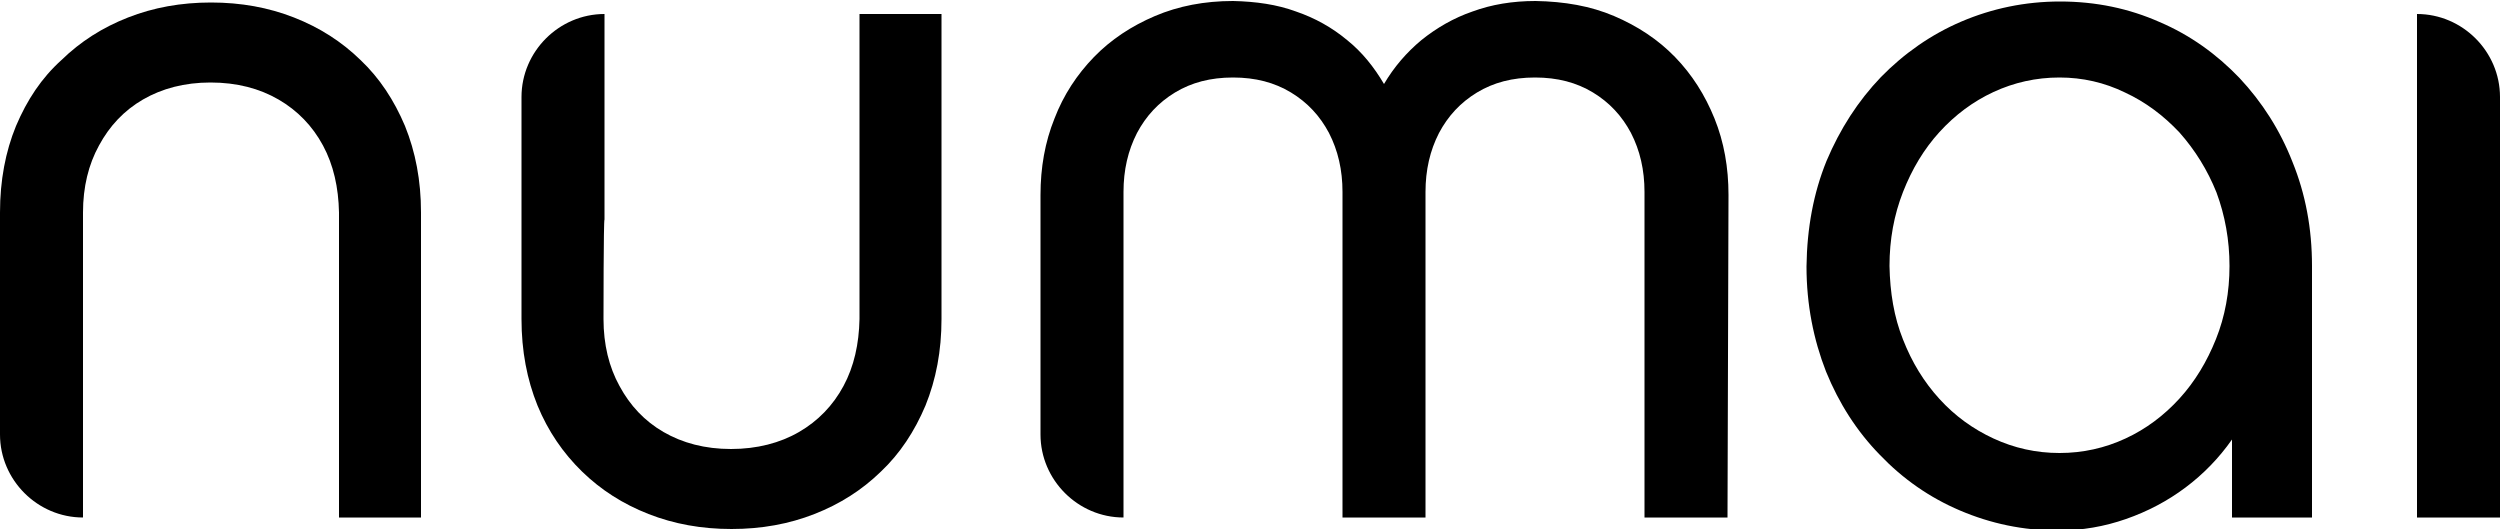 <?xml version="1.0" encoding="utf-8"?>
<!-- Generator: Adobe Illustrator 24.1.2, SVG Export Plug-In . SVG Version: 6.00 Build 0)  -->
<svg version="1.1" id="Layer_1" xmlns="http://www.w3.org/2000/svg" xmlns:xlink="http://www.w3.org/1999/xlink" x="0px" y="0px"
	 viewBox="0 0 500 105.8" style="enable-background:new 0 0 500 105.8;" xml:space="preserve">
<path d="M462.4,53.2c0-7.5-1.3-14.4-3.9-20.8c-2.5-6.4-6.1-12-10.6-16.8c-4.6-4.8-9.9-8.6-16-11.2c-6.1-2.7-12.7-4.1-19.9-4.1
	c-7,0-13.6,1.4-19.7,4c-6.1,2.6-11.5,6.4-16.1,11.1c-4.6,4.8-8.2,10.4-10.9,16.8c-2.6,6.4-3.9,13.4-4,21.1c0,7.6,1.4,14.6,3.9,21
	c2.6,6.4,6.2,12,10.8,16.7c4.6,4.8,9.9,8.5,16,11.1c6.1,2.6,12.6,4,19.6,4c4.8,0,9.3-0.8,13.6-2.3c4.3-1.5,8.3-3.6,11.9-6.3
	c3.6-2.7,6.7-5.9,9.3-9.6v15.6h16L462.4,53.2L462.4,53.2z M445.9,53.2c0,5.2-0.9,10.1-2.7,14.6c-1.8,4.5-4.2,8.5-7.3,11.9
	c-3.1,3.4-6.7,6.1-10.8,8c-4.1,1.9-8.5,2.9-13.2,2.9c-4.7,0-9.1-1-13.2-2.9c-4.1-1.9-7.7-4.5-10.8-7.9c-3.1-3.4-5.5-7.3-7.3-11.9
	c-1.8-4.5-2.6-9.4-2.7-14.7c0-5.3,0.9-10.2,2.7-14.8c1.8-4.6,4.2-8.6,7.3-12c3.1-3.4,6.7-6.1,10.8-8c4.1-1.9,8.5-2.9,13.2-2.9
	c4.6,0,9,1,13.1,3c4.1,1.9,7.7,4.6,10.9,8c3.1,3.5,5.6,7.5,7.4,12C445,43.1,445.9,48,445.9,53.2"/>
<path d="M120.7,63.8c0,5.1,1.1,9.6,3.2,13.4c2.1,3.9,5,7,8.8,9.2c3.8,2.2,8.3,3.4,13.5,3.4c5.2,0,9.8-1.2,13.6-3.4
	c3.8-2.2,6.8-5.3,8.9-9.2c2.1-3.9,3.1-8.4,3.2-13.4v-61h16.4v61c0,6.4-1.1,12.1-3.2,17.3c-2.2,5.2-5.1,9.6-8.9,13.2
	c-3.8,3.7-8.2,6.5-13.3,8.5c-5.1,2-10.6,3-16.6,3c-6,0-11.5-1-16.6-3c-5.1-2-9.5-4.8-13.3-8.5c-3.8-3.7-6.8-8.1-8.9-13.2
	c-2.1-5.2-3.2-10.9-3.2-17.3V43.9V26.6v-7.2c0-9.1,7.5-16.6,16.6-16.6v41.1h0C120.7,43.9,120.7,63.8,120.7,63.8z"/>
<path d="M16.6,42.5c0-5.1,1.1-9.6,3.2-13.4c2.1-3.9,5-7,8.8-9.2c3.8-2.2,8.3-3.4,13.5-3.4c5.3,0,9.8,1.2,13.6,3.4
	c3.8,2.2,6.8,5.3,8.9,9.2c2.1,3.9,3.1,8.4,3.2,13.4v61h16.4v-61c0-6.4-1.1-12.1-3.2-17.3c-2.2-5.2-5.1-9.6-8.9-13.2
	c-3.8-3.7-8.2-6.5-13.3-8.5s-10.6-3-16.6-3c-6,0-11.5,1-16.6,3c-5.1,2-9.5,4.8-13.3,8.5C8.3,15.6,5.4,20,3.2,25.2
	C1.1,30.3,0,36.1,0,42.5v19.9v17.3v7.2c0,9.1,7.5,16.6,16.6,16.6V62.4h0V42.5z"/>
<path d="M483.4,2.8L483.4,2.8c9.1,0,16.6,7.5,16.6,16.6v8.5v75.6h-16.6V27.9V2.8z"/>
<path d="M345.7,39c0-5.5-0.9-10.6-2.8-15.3c-1.9-4.7-4.5-8.8-7.9-12.3c-3.4-3.5-7.5-6.2-12.2-8.2c-4.7-2-9.9-2.9-15.7-3
	c-4.6,0-8.8,0.7-12.6,2.1c-3.8,1.3-7.2,3.3-10.2,5.7c-3,2.5-5.5,5.4-7.5,8.8c-2-3.4-4.4-6.4-7.4-8.8c-3-2.5-6.4-4.4-10.2-5.7
	c-3.8-1.4-8-2-12.6-2.1c-5.7,0-10.9,1-15.6,3c-4.7,2-8.8,4.7-12.2,8.2c-3.4,3.5-6.1,7.6-7.9,12.3c-1.9,4.7-2.8,9.8-2.8,15.3v23.4
	v19.3v5.2c0,9.1,7.5,16.6,16.6,16.6V62.4h0v-24c0-4.4,0.9-8.3,2.7-11.8c1.8-3.4,4.3-6.1,7.6-8.1c3.3-2,7.1-3,11.6-3
	c4.5,0,8.3,1,11.6,3c3.3,2,5.8,4.7,7.6,8.1c1.8,3.5,2.7,7.4,2.7,11.8v65.1h16.6V38.4c0-4.4,0.9-8.3,2.7-11.8
	c1.8-3.4,4.3-6.1,7.6-8.1c3.3-2,7.1-3,11.6-3c4.5,0,8.3,1,11.6,3c3.3,2,5.8,4.7,7.6,8.1c1.8,3.5,2.7,7.4,2.7,11.8v65.1h16.6
	L345.7,39L345.7,39z"/>
</svg>
